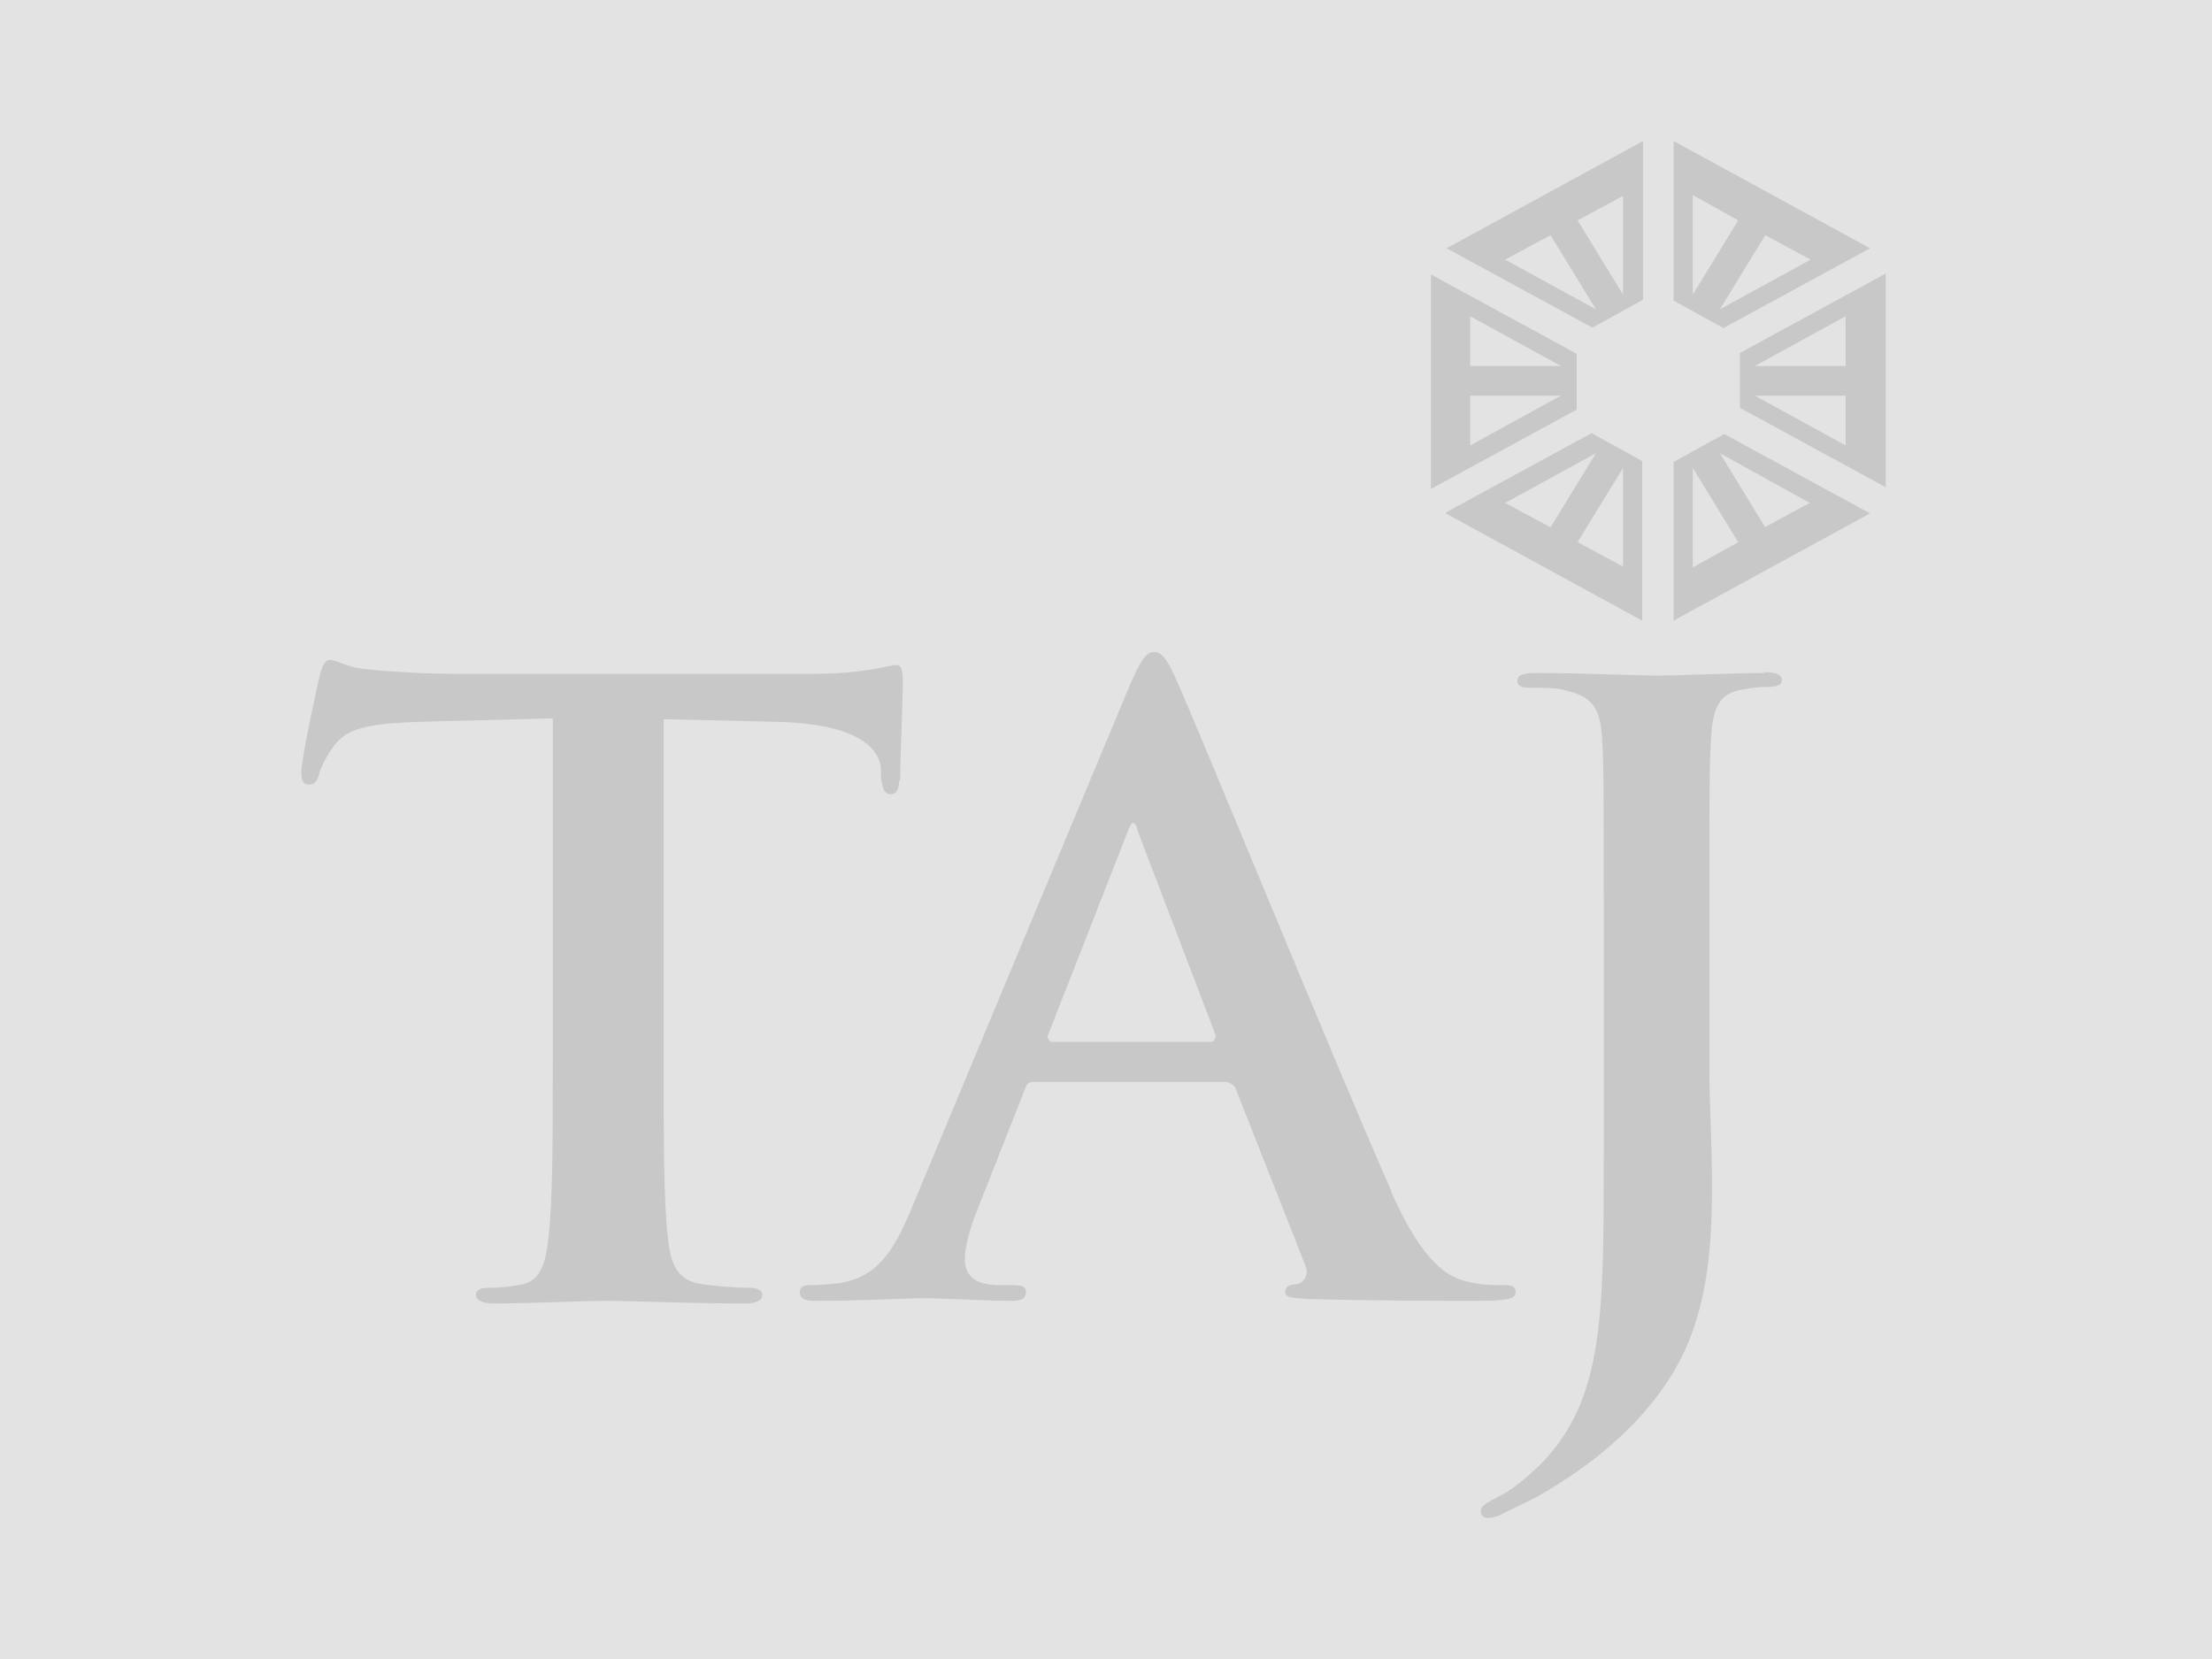 <svg width="800" height="600" viewBox="0 0 800 600" fill="none" xmlns="http://www.w3.org/2000/svg">
<g clip-path="url(#clip0_2674_1678)">
<path d="M800 0H0V600H800V0Z" fill="#E3E3E3"/>
<path d="M325.572 281.865C325.572 273.98 326.519 253.165 326.519 246.857C326.519 242.441 326.203 240.549 323.993 240.549C321.468 240.549 313.575 243.703 293.055 243.703H165.511C154.777 243.703 142.78 243.072 133.309 242.126C125.417 241.495 121.944 238.657 119.418 238.657C117.524 238.657 116.577 240.549 115.63 244.334C114.998 246.857 109 274.296 109 279.027C109 282.496 109.631 283.757 111.841 283.757C113.736 283.757 114.683 282.496 115.314 280.288C115.945 277.765 117.524 274.296 120.681 269.88C125.417 263.257 133.309 261.68 151.936 261.049L199.922 259.788V383.421C199.922 411.175 199.922 434.829 198.344 447.76C197.397 456.591 195.502 463.214 188.873 464.476C186.031 465.106 182.243 465.737 177.192 465.737C173.403 465.737 172.14 466.683 172.14 468.26C172.14 470.153 174.35 471.414 178.455 471.414C191.398 471.414 211.603 470.468 219.18 470.468C228.336 470.468 248.54 471.414 269.693 471.414C273.165 471.414 275.691 470.468 275.691 468.26C275.691 466.683 274.112 465.737 270.64 465.737C265.904 465.737 258.643 465.106 254.223 464.476C244.436 463.214 242.542 456.591 241.595 448.075C240.017 435.144 240.017 411.175 240.017 383.736V260.103L280.742 261.049C309.471 261.68 317.995 270.196 318.626 278.08V281.234C319.258 285.65 319.889 287.227 322.415 287.227C324.309 287.227 324.94 285.334 325.256 282.496M439.54 374.905C439.54 374.905 439.54 376.797 437.962 376.797H380.188C380.188 376.797 378.61 375.851 378.926 374.59L407.97 300.473C407.97 300.473 408.917 297.635 409.864 297.635C410.812 297.635 411.127 299.212 411.443 300.473L439.856 374.905H439.54ZM503.312 431.044C483.107 385.313 432.911 262.311 425.334 245.595C422.177 238.657 420.283 235.818 417.441 235.818C414.284 235.818 412.39 239.288 408.602 247.803L329.676 437.037C323.362 452.175 317.364 462.268 302.841 464.16C300.316 464.476 295.896 464.791 293.055 464.791C290.529 464.791 289.266 465.422 289.266 467.314C289.266 469.837 291.16 470.468 295.264 470.468C311.681 470.468 329.045 469.522 332.517 469.522C342.304 469.522 355.879 470.468 365.666 470.468C369.139 470.468 371.033 469.837 371.033 467.314C371.033 465.422 370.086 464.791 366.298 464.791H361.562C351.775 464.791 348.934 460.691 348.934 455.329C348.934 451.545 350.512 444.606 353.669 437.037L370.717 393.828C371.349 391.936 371.98 391.305 373.559 391.305H443.645C443.645 391.305 446.17 391.936 446.802 393.513L472.058 457.537C473.636 461.006 471.426 463.845 469.217 464.476C466.059 464.476 464.797 465.422 464.797 467.314C464.797 469.522 468.585 469.522 474.268 469.837C499.524 470.468 522.255 470.468 533.62 470.468C544.985 470.468 548.142 469.837 548.142 467.314C548.142 465.106 546.564 464.791 544.038 464.791C540.25 464.791 535.514 464.791 530.778 463.529C524.149 461.952 514.993 457.852 502.997 430.729M560.77 190.718L544.354 181.887L577.187 163.909L560.77 190.718ZM570.557 196.079L586.974 169.271V204.91L570.557 196.079ZM522.886 185.671L593.919 224.464V166.748L575.608 156.655L522.886 185.356V185.671ZM564.559 143.094L531.726 161.071V143.094H564.559ZM564.559 132.37H531.726V114.393L564.559 132.37ZM570.241 127.955L517.519 99.255V176.84L570.241 148.14V128.27V127.955ZM577.187 111.87L544.354 93.893L560.77 85.062L577.187 111.87ZM586.974 106.509L570.557 79.7L586.974 70.87V106.509ZM575.924 118.493L594.235 108.401V51L523.202 89.793L575.924 118.493ZM638.433 243.388C626.436 243.388 607.179 244.334 599.602 244.334C591.709 244.334 572.136 243.388 555.719 243.388C550.983 243.388 548.774 244.018 548.774 246.226C548.774 248.434 550.668 248.749 554.14 248.749C558.56 248.749 563.612 248.749 566.137 249.695C576.24 251.903 578.765 256.634 579.397 266.726C580.028 276.503 580.028 284.704 580.028 330.75V417.167C580.028 476.46 580.028 506.422 556.982 529.761C550.668 535.754 546.248 539.223 542.144 541.115C536.777 543.954 535.514 544.9 535.514 546.477C535.514 548.054 536.777 549 538.04 549C539.618 549 542.144 548.369 544.038 547.108C550.668 543.954 555.403 541.746 559.507 539.223C589.183 521.561 605.284 500.745 611.914 482.137C618.228 465.106 619.175 445.868 619.175 428.837C619.175 413.698 618.228 399.19 618.228 386.259V330.435C618.228 284.704 618.228 276.188 618.859 266.411C619.491 255.688 622.017 250.642 630.225 249.38C634.013 248.749 635.592 248.434 639.064 248.434C642.853 248.434 644.431 247.803 644.431 245.911C644.431 244.018 642.221 243.072 637.802 243.072M612.23 169.271L628.646 196.079L612.23 205.225V169.271ZM638.433 190.718L622.017 163.909L654.534 181.887L638.117 190.718H638.433ZM605.284 224.464L676.317 185.671L623.595 156.971L605.284 167.063V224.78V224.464ZM654.85 93.893L622.017 111.87L638.433 85.062L654.85 93.893ZM628.646 79.7L612.23 106.509V70.554L628.646 79.7ZM623.595 118.493L676.317 89.793L605.284 51V108.716L623.595 118.809V118.493ZM667.478 161.071L634.645 143.094H667.478V161.071ZM667.478 132.37H634.645L667.478 114.393V132.37ZM682 176.525V98.939L629.278 127.64V147.509L682 176.21V176.525Z" fill="#C8C8C8"/>
</g>
<defs>
<clipPath id="clip0_2674_1678">
<rect width="800" height="600" fill="white"/>
</clipPath>
</defs>
</svg>
